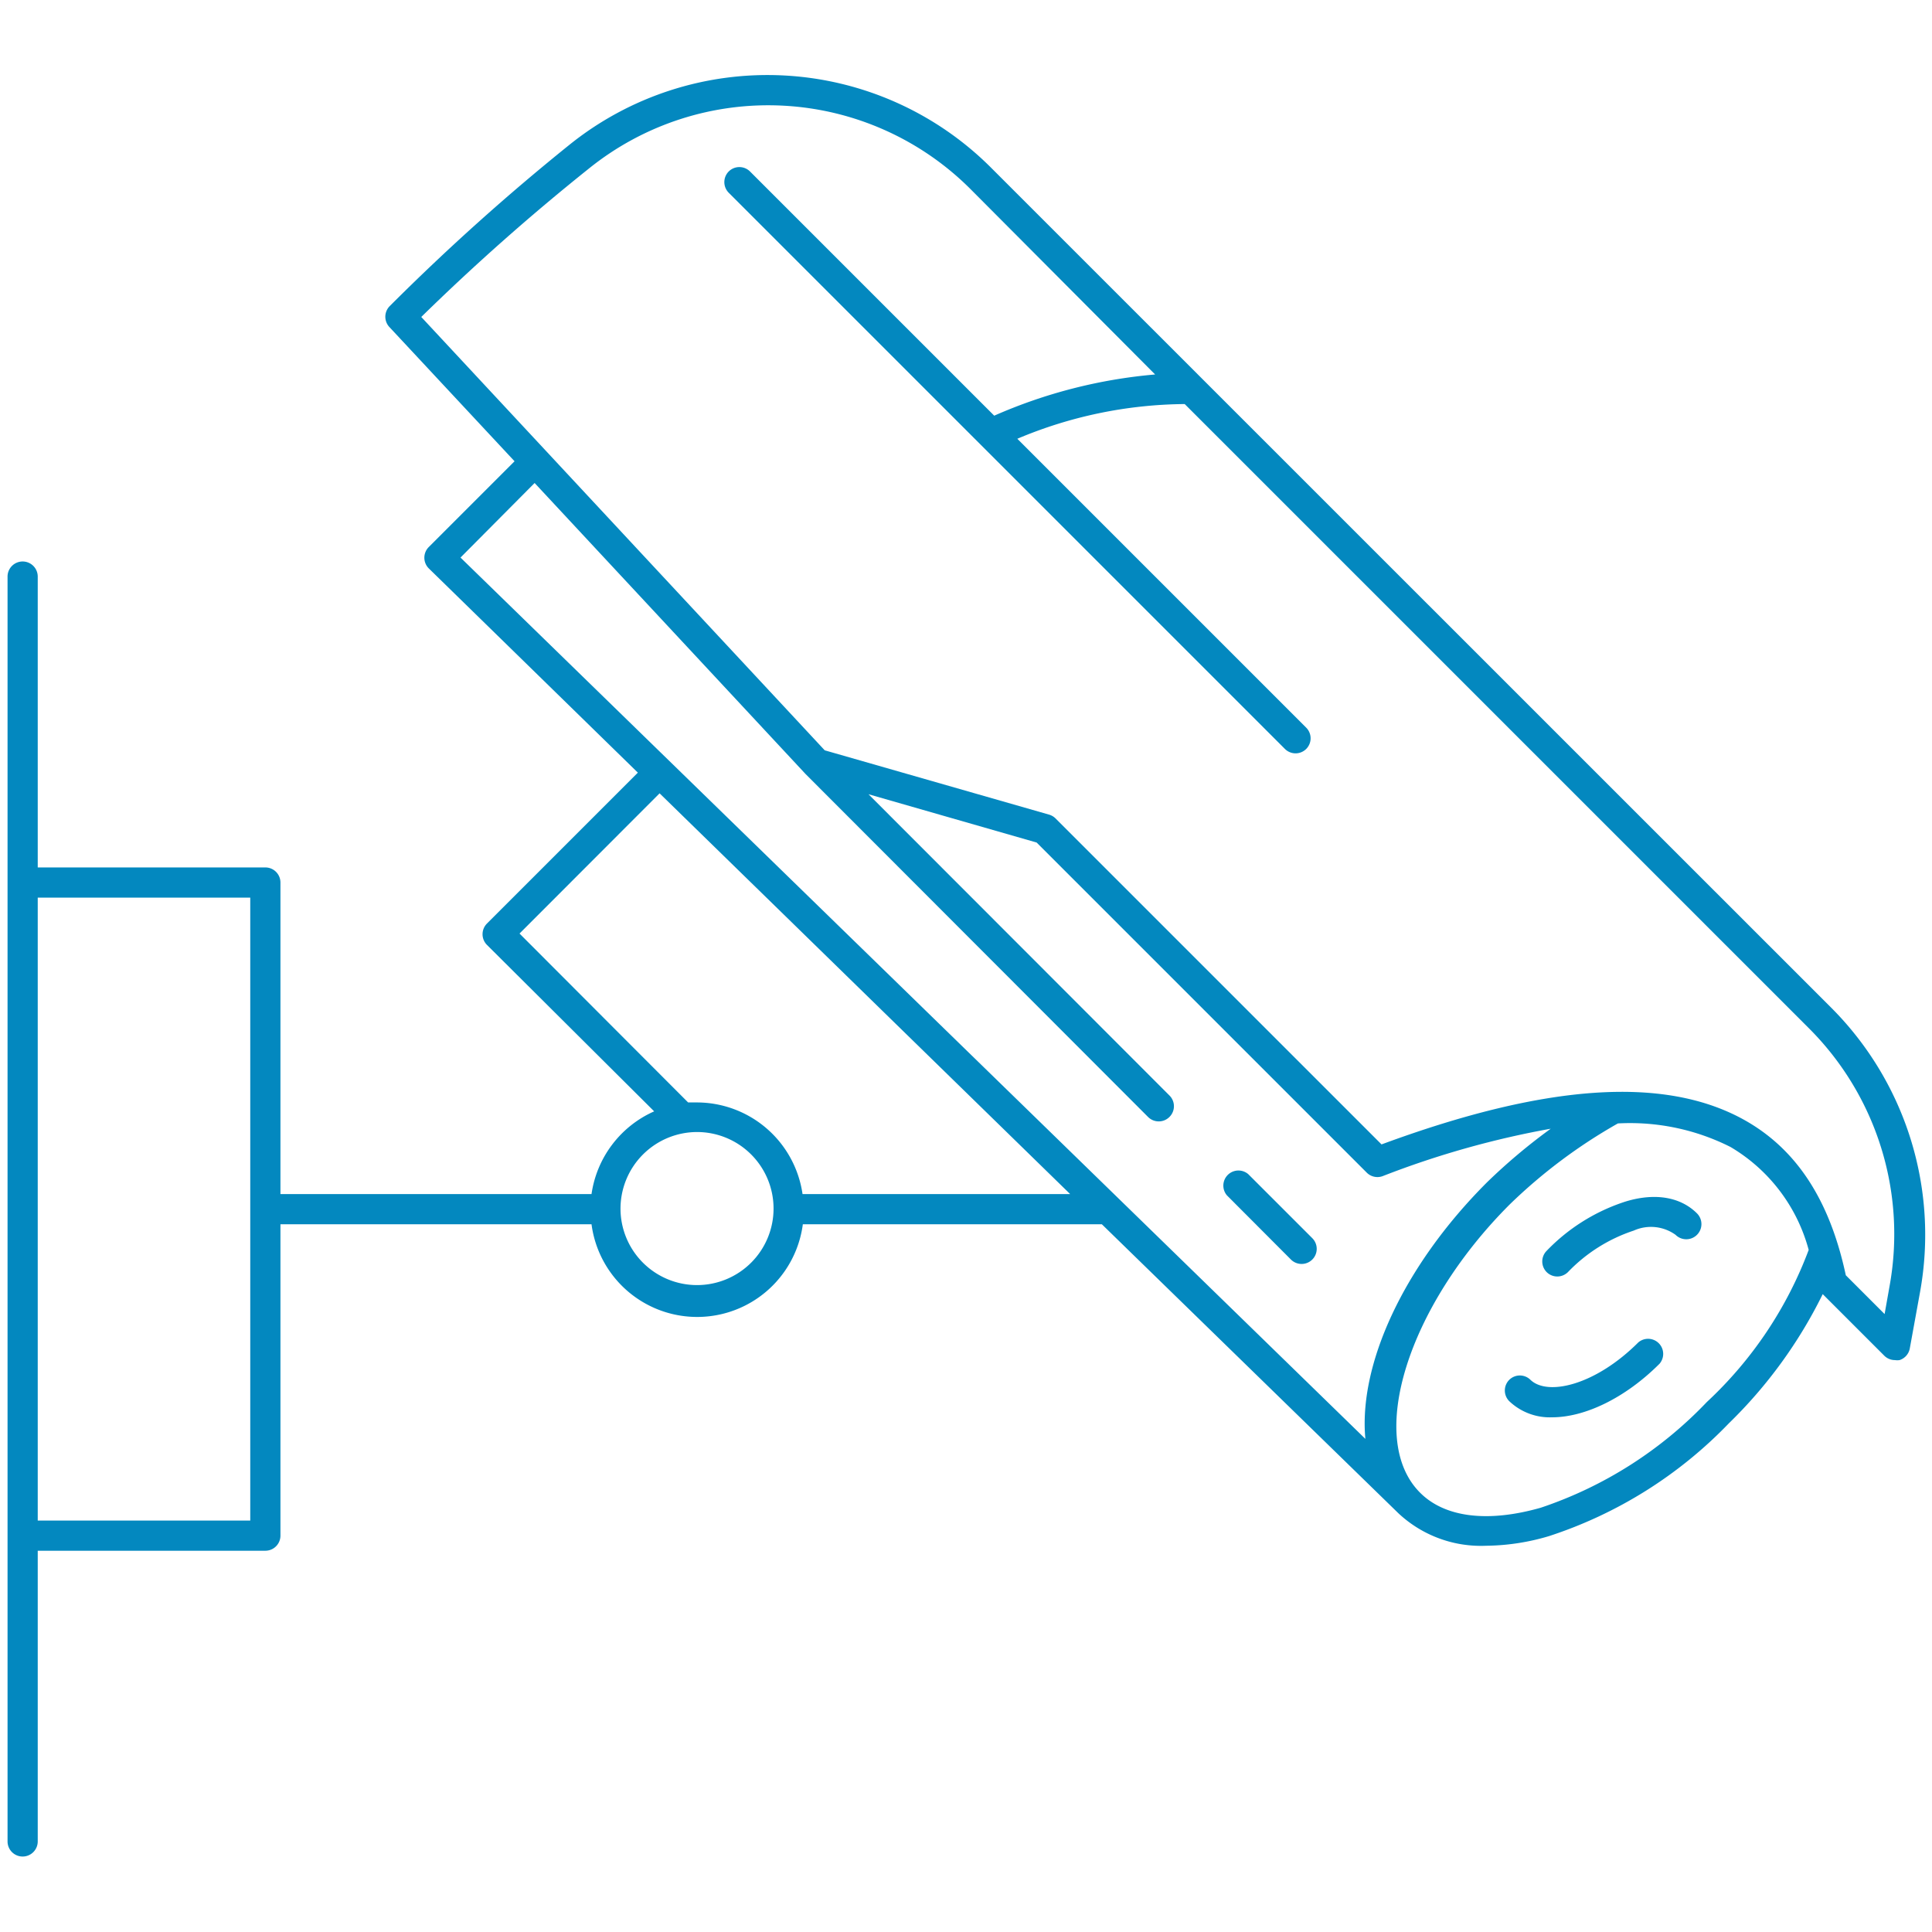<?xml version="1.0" encoding="UTF-8" standalone="no"?>
<svg
   xmlns:dc="http://purl.org/dc/elements/1.1/"
   xmlns:cc="http://creativecommons.org/ns#"
   xmlns:rdf="http://www.w3.org/1999/02/22-rdf-syntax-ns#"
   xmlns:svg="http://www.w3.org/2000/svg"
   xmlns="http://www.w3.org/2000/svg"
   xmlns:sodipodi="http://sodipodi.sourceforge.net/DTD/sodipodi-0.dtd"
   xmlns:inkscape="http://www.inkscape.org/namespaces/inkscape"
   inkscape:version="1.0 (4035a4fb49, 2020-05-01)"
   sodipodi:docname="videoueberwachung-bl.svg"
   version="1.1"
   viewBox="0 0 128 128"
   data-name="Layer 1"
   id="Layer_1">
  <defs
     id="defs15" />
  <sodipodi:namedview
     inkscape:current-layer="Layer_1"
     inkscape:window-maximized="0"
     inkscape:window-y="0"
     inkscape:window-x="0"
     inkscape:cy="8.9972207"
     inkscape:cx="96.731598"
     inkscape:zoom="1.3921165"
     showgrid="false"
     id="namedview13"
     inkscape:window-height="1006"
     inkscape:window-width="1313"
     inkscape:pageshadow="2"
     inkscape:pageopacity="0"
     guidetolerance="10"
     gridtolerance="10"
     objecttolerance="10"
     borderopacity="1"
     bordercolor="#666666"
     pagecolor="#ffffff" />
  <title
     id="title2">iStar_Design_Technology_LineIcons_Outlined-64</title>
  <path
     style="fill:#0388bf;fill-opacity:1"
     id="path4"
     d="M1.5,123a1,1,0,0,0,1-1V102.74H17.58a1,1,0,0,0,1-1V81.11H39.19a7.06,7.06,0,0,0,14,0H73l19.64,19.14h0a8,8,0,0,0,5.82,2.16,15,15,0,0,0,4.17-.64,29,29,0,0,0,11.91-7.47,31.08,31.08,0,0,0,6.22-8.56l4.08,4.08a1,1,0,0,0,.71.29,1,1,0,0,0,.3,0,1,1,0,0,0,.68-.78l.68-3.74a21.28,21.28,0,0,0-5.89-18.83L65.68,11.13a20.94,20.94,0,0,0-28-1.5A148.34,148.34,0,0,0,25.81,20.29a1,1,0,0,0,0,1.39l8.28,8.88-5.68,5.68a1,1,0,0,0,0,1.42L42.26,51.19l-10,10a1,1,0,0,0-.29.71,1,1,0,0,0,.29.7L43.34,73.63a7.1,7.1,0,0,0-4.15,5.48H18.58V58.47a1,1,0,0,0-1-1H2.5V38.2a1,1,0,0,0-2,0V122A1,1,0,0,0,1.5,123ZM113.08,92.89a27.05,27.05,0,0,1-11,7c-3.51,1-6.36.65-8-1-3.56-3.56-.84-12.31,5.94-19.09a35,35,0,0,1,7.17-5.37,14.78,14.78,0,0,1,7.46,1.56,11.32,11.32,0,0,1,5.18,6.82A26.4,26.4,0,0,1,113.08,92.89ZM39,11.18a18.94,18.94,0,0,1,25.32,1.37L76.53,24.81a33.61,33.61,0,0,0-10.66,2.73L49.69,11.36a1,1,0,0,0-1.41,0,1,1,0,0,0,0,1.41L85.13,49.62a1,1,0,0,0,1.41,0,1,1,0,0,0,0-1.41L67.4,29.07a29,29,0,0,1,11.09-2.3l41.36,41.36a19.27,19.27,0,0,1,5.34,17.07l-.33,1.86-2.57-2.57c-1.07-5-3.28-8.38-6.76-10.31-5.26-2.91-13.12-2.38-24,1.64l-21.6-21.6a1,1,0,0,0-.43-.25L54.64,49.71,27.91,21A147.32,147.32,0,0,1,39,11.18ZM35.42,32,53.37,51.28h0L76.06,74a1,1,0,0,0,1.42,0,1,1,0,0,0,0-1.42L57.54,52.62l11.14,3.2L90.55,77.69a1,1,0,0,0,1.06.23,59.84,59.84,0,0,1,11.13-3.14,38.53,38.53,0,0,0-4.22,3.55c-5.61,5.61-8.52,12.15-8.06,17L30.51,36.94Zm-1,29.85,9.28-9.29L70.9,79.11H53.17a7.08,7.08,0,0,0-7-6.07l-.58,0ZM46.18,75a5.07,5.07,0,1,1-5.07,5.07A5.08,5.08,0,0,1,46.18,75ZM16.58,59.47v41.27H2.5V59.47Z" />
  <path
     style="fill:#0388bf;fill-opacity:1"
     id="path6"
     d="M82.7,77.79a1,1,0,0,0-1.41,1.41l4.24,4.25a1,1,0,0,0,.71.29,1,1,0,0,0,.7-.29,1,1,0,0,0,0-1.42Z" />
  <path
     style="fill:#0388bf;fill-opacity:1"
     id="path8"
     d="M107.68,79.61a12.61,12.61,0,0,0-5.21,3.26,1,1,0,0,0,0,1.41,1,1,0,0,0,1.41,0,10.67,10.67,0,0,1,4.36-2.75,2.79,2.79,0,0,1,2.77.28,1,1,0,0,0,1.42-1.42C111.35,79.31,109.66,79,107.68,79.61Z" />
  <path
     style="fill:#0388bf;fill-opacity:1"
     id="path10"
     d="M108.54,88.94c-2.83,2.83-6,3.57-7.14,2.48a1,1,0,0,0-1.41,0,1,1,0,0,0,0,1.41,3.9,3.9,0,0,0,2.84,1.07c2.16,0,4.83-1.26,7.12-3.55a1,1,0,0,0-1.41-1.41Z" />
</svg>

